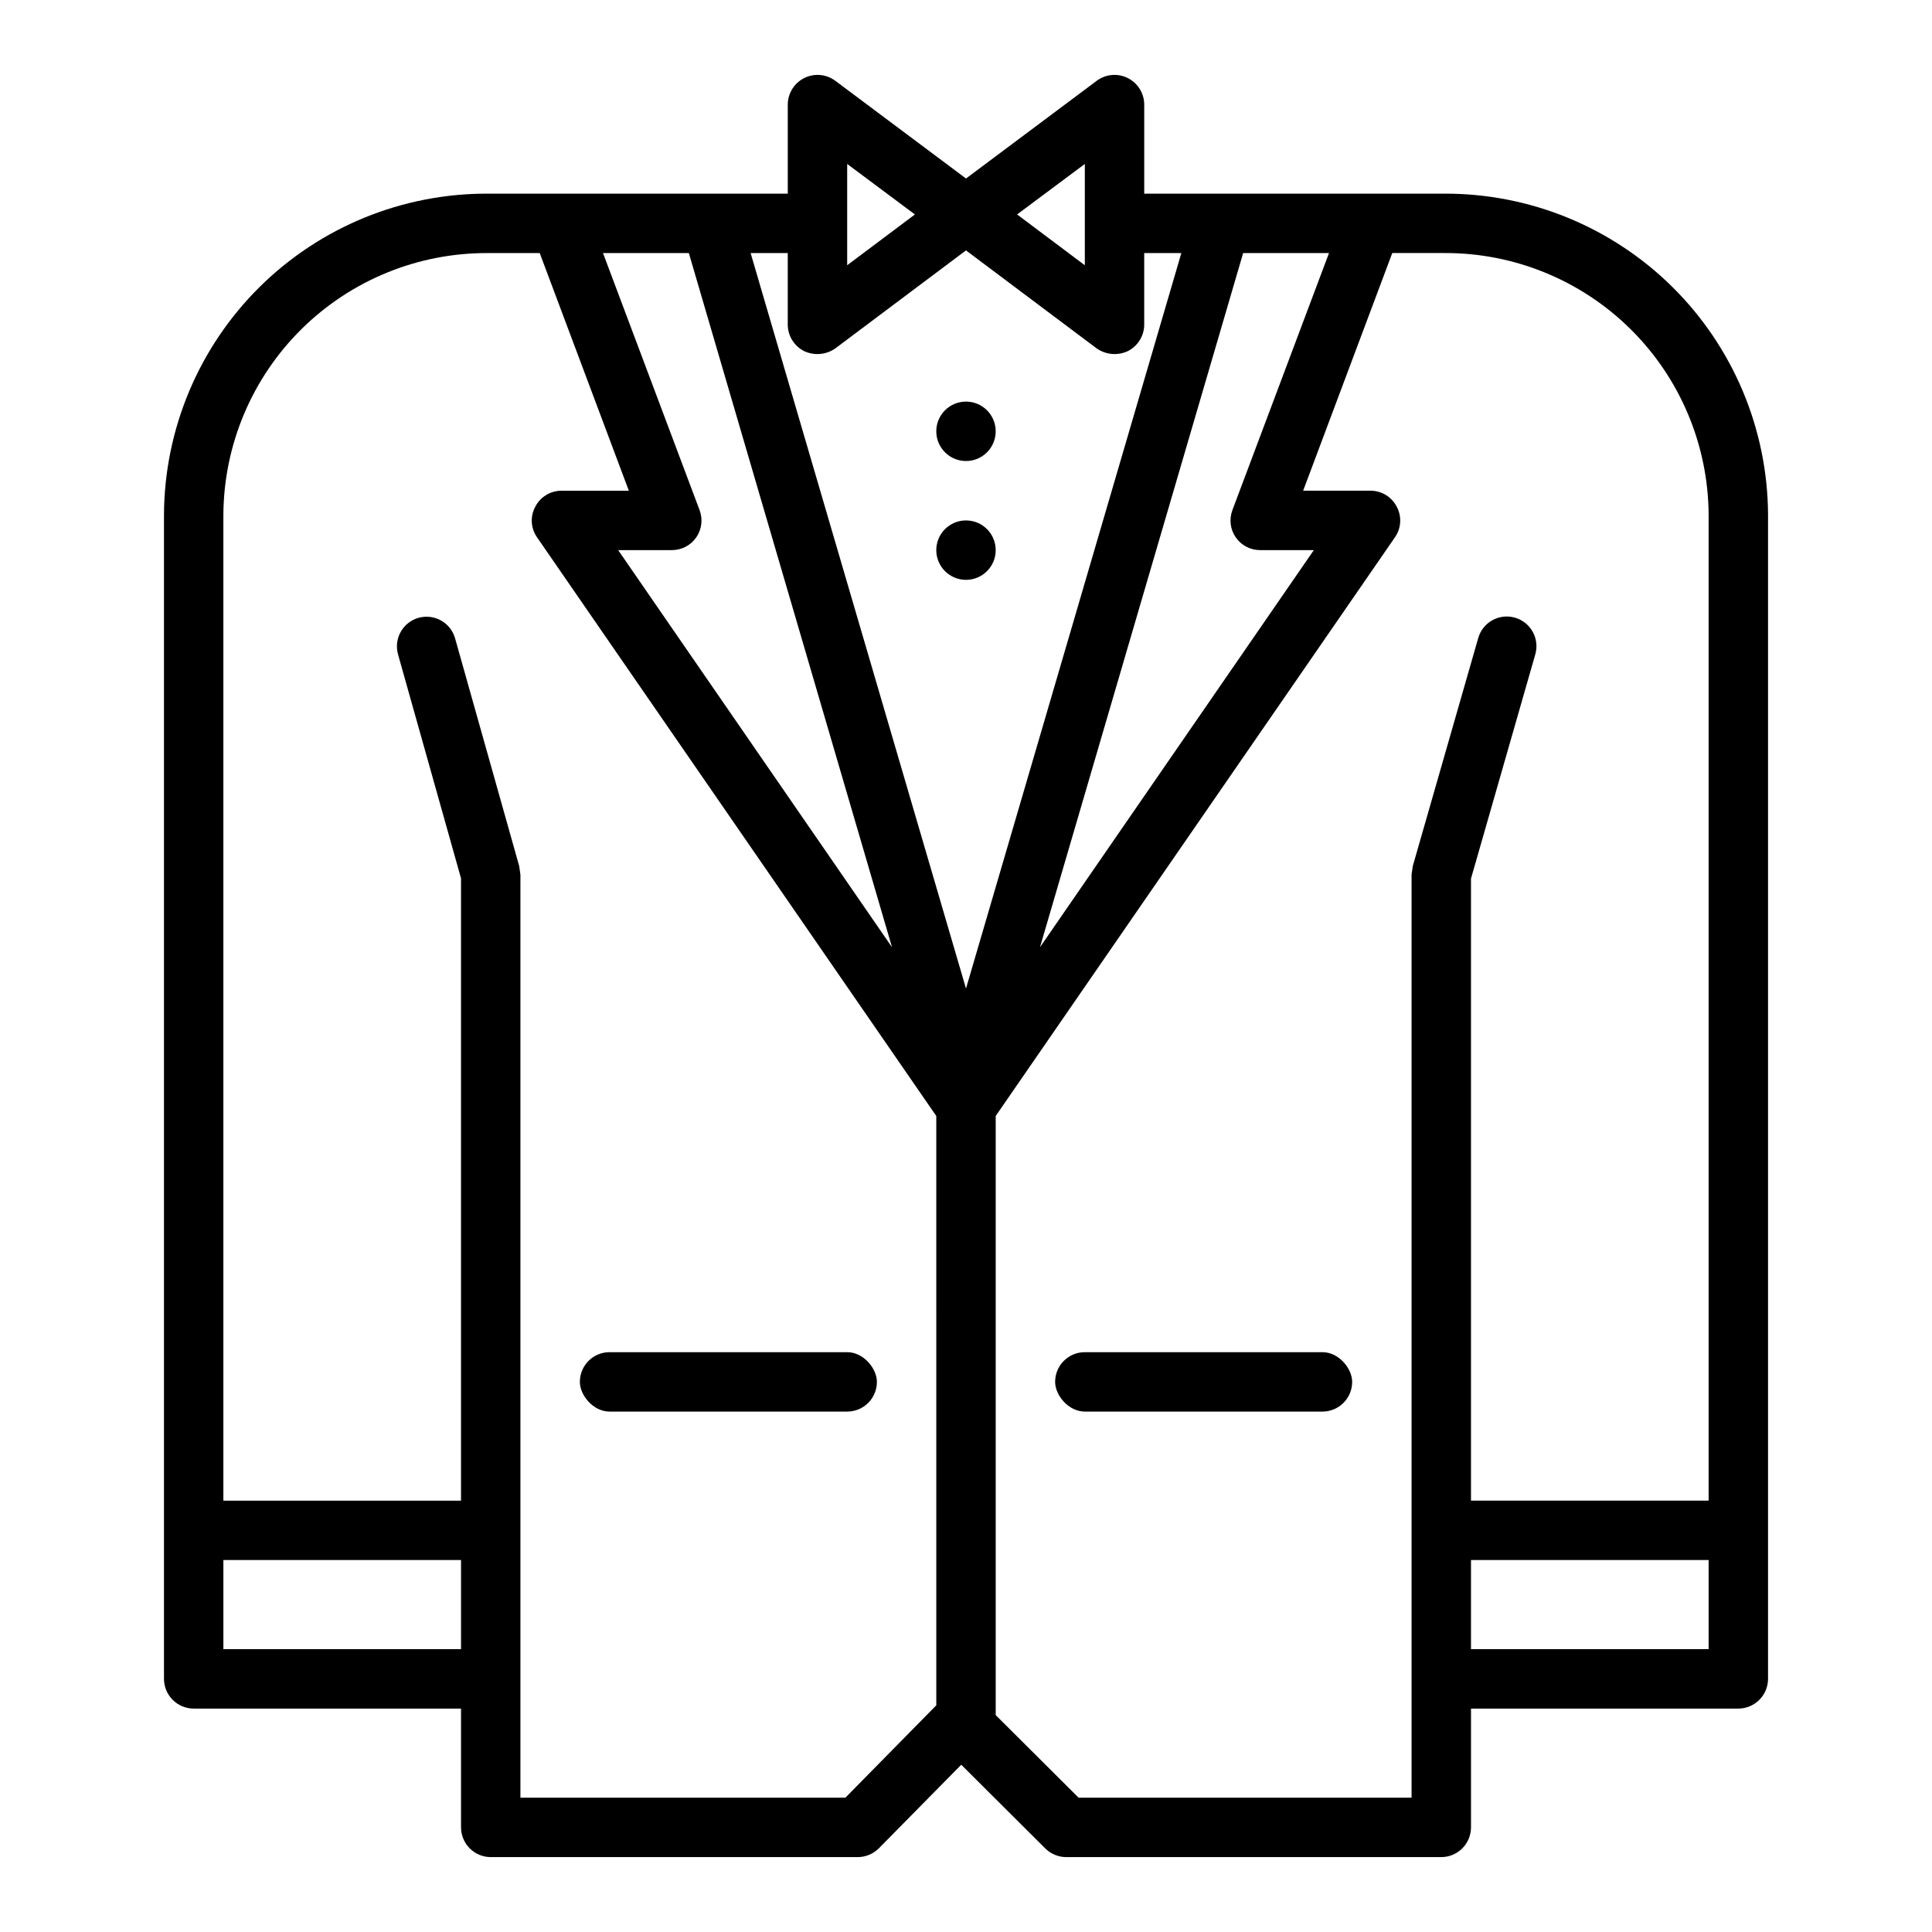 <?xml version="1.0" encoding="UTF-8"?>
<!-- Uploaded to: SVG Repo, www.svgrepo.com, Generator: SVG Repo Mixer Tools -->
<svg fill="#000000" width="800px" height="800px" version="1.1" viewBox="144 144 512 512" xmlns="http://www.w3.org/2000/svg">
 <g>
  <path d="m407.87 258.3c0 4.348-3.523 7.875-7.871 7.875s-7.875-3.527-7.875-7.875c0-4.348 3.527-7.871 7.875-7.871s7.871 3.523 7.871 7.871"/>
  <path d="m407.87 289.79c0 4.348-3.523 7.875-7.871 7.875s-7.875-3.527-7.875-7.875c0-4.348 3.527-7.871 7.875-7.871s7.871 3.523 7.871 7.871"/>
  <path d="m305.54 502.34h62.977c4.348 0 7.871 4.348 7.871 7.871 0 4.348-3.523 7.871-7.871 7.871h-62.977c-4.348 0-7.871-4.348-7.871-7.871 0-4.348 3.523-7.871 7.871-7.871z"/>
  <path d="m431.49 502.34h62.977c4.348 0 7.871 4.348 7.871 7.871 0 4.348-3.523 7.871-7.871 7.871h-62.977c-4.348 0-7.871-4.348-7.871-7.871 0-4.348 3.523-7.871 7.871-7.871z"/>
  <path d="m526.74 195.32h-79.508v-23.613c-0.012-2.977-1.699-5.691-4.359-7.023-2.664-1.332-5.848-1.051-8.234 0.727l-34.637 25.898-34.637-25.898c-2.391-1.777-5.574-2.059-8.234-0.727-2.664 1.332-4.348 4.047-4.363 7.023v23.613h-79.508c-22.645-0.082-44.398 8.824-60.488 24.762-16.086 15.941-25.191 37.613-25.316 60.258v308.58c0.012 4.344 3.531 7.859 7.871 7.875h70.848v31.488h0.004c0.012 4.34 3.527 7.859 7.871 7.871h97.297c2.102-0.023 4.109-0.871 5.59-2.363l21.805-22.121 22.277 22.199c1.488 1.469 3.5 2.289 5.59 2.285h99.344c4.344-0.012 7.859-3.531 7.875-7.871v-31.488h70.848c4.34-0.016 7.859-3.531 7.871-7.875v-308.58c-0.125-22.645-9.23-44.316-25.316-60.258-16.09-15.938-37.844-24.844-60.488-24.762zm-30.543 15.746-25.586 68.094c-0.922 2.406-0.598 5.113 0.867 7.238 1.461 2.125 3.875 3.391 6.453 3.387h14.25l-72.578 105.25 53.844-183.97zm-64.707-23.617v26.844l-17.949-13.461zm-62.977 0 17.949 13.383-17.949 13.461zm-41.961 23.617 53.844 183.97-72.578-105.25h14.25c2.578 0.004 4.992-1.262 6.457-3.387 1.461-2.125 1.785-4.832 0.863-7.238l-25.586-68.094zm-60.375 369.98h-62.977v-23.617h62.977zm125.95 14.879-24.09 24.48h-86.121v-244.58l-0.316-2.281-17-60.379c-1.176-4.176-5.512-6.606-9.684-5.434-4.172 1.176-6.606 5.508-5.434 9.684l16.691 59.355v164.92h-62.977v-261.35c0.125-18.469 7.57-36.137 20.703-49.125 13.137-12.984 30.887-20.234 49.355-20.148h13.777l23.617 62.977h-17.871c-2.922 0.012-5.594 1.648-6.926 4.25-1.391 2.574-1.207 5.711 0.473 8.109l105.8 153.35zm-49.203-384.86h9.84v18.895-0.004c-0.016 2.992 1.66 5.734 4.332 7.086 2.68 1.262 5.836 0.992 8.266-0.707l34.637-25.977 34.637 25.977c2.426 1.699 5.582 1.969 8.266 0.707 2.668-1.352 4.344-4.094 4.328-7.086v-18.891h9.84l-57.07 194.91zm253.88 369.98h-62.977v-23.617h62.977zm0-39.359h-62.977v-164.84l17.043-59.441c0.574-2.004 0.328-4.152-0.684-5.973-1.008-1.82-2.699-3.168-4.703-3.742l-0.02-0.004c-4.168-1.195-8.512 1.215-9.711 5.383l-17.355 60.469-0.316 2.238v244.63h-88.246l-21.961-21.883v-158.78l105.8-153.35c1.676-2.398 1.859-5.535 0.473-8.109-1.336-2.602-4.008-4.238-6.93-4.25h-17.867l23.617-62.977h13.773c18.469-0.086 36.219 7.164 49.355 20.148 13.133 12.988 20.582 30.656 20.707 49.125z"/>
 </g>
</svg>